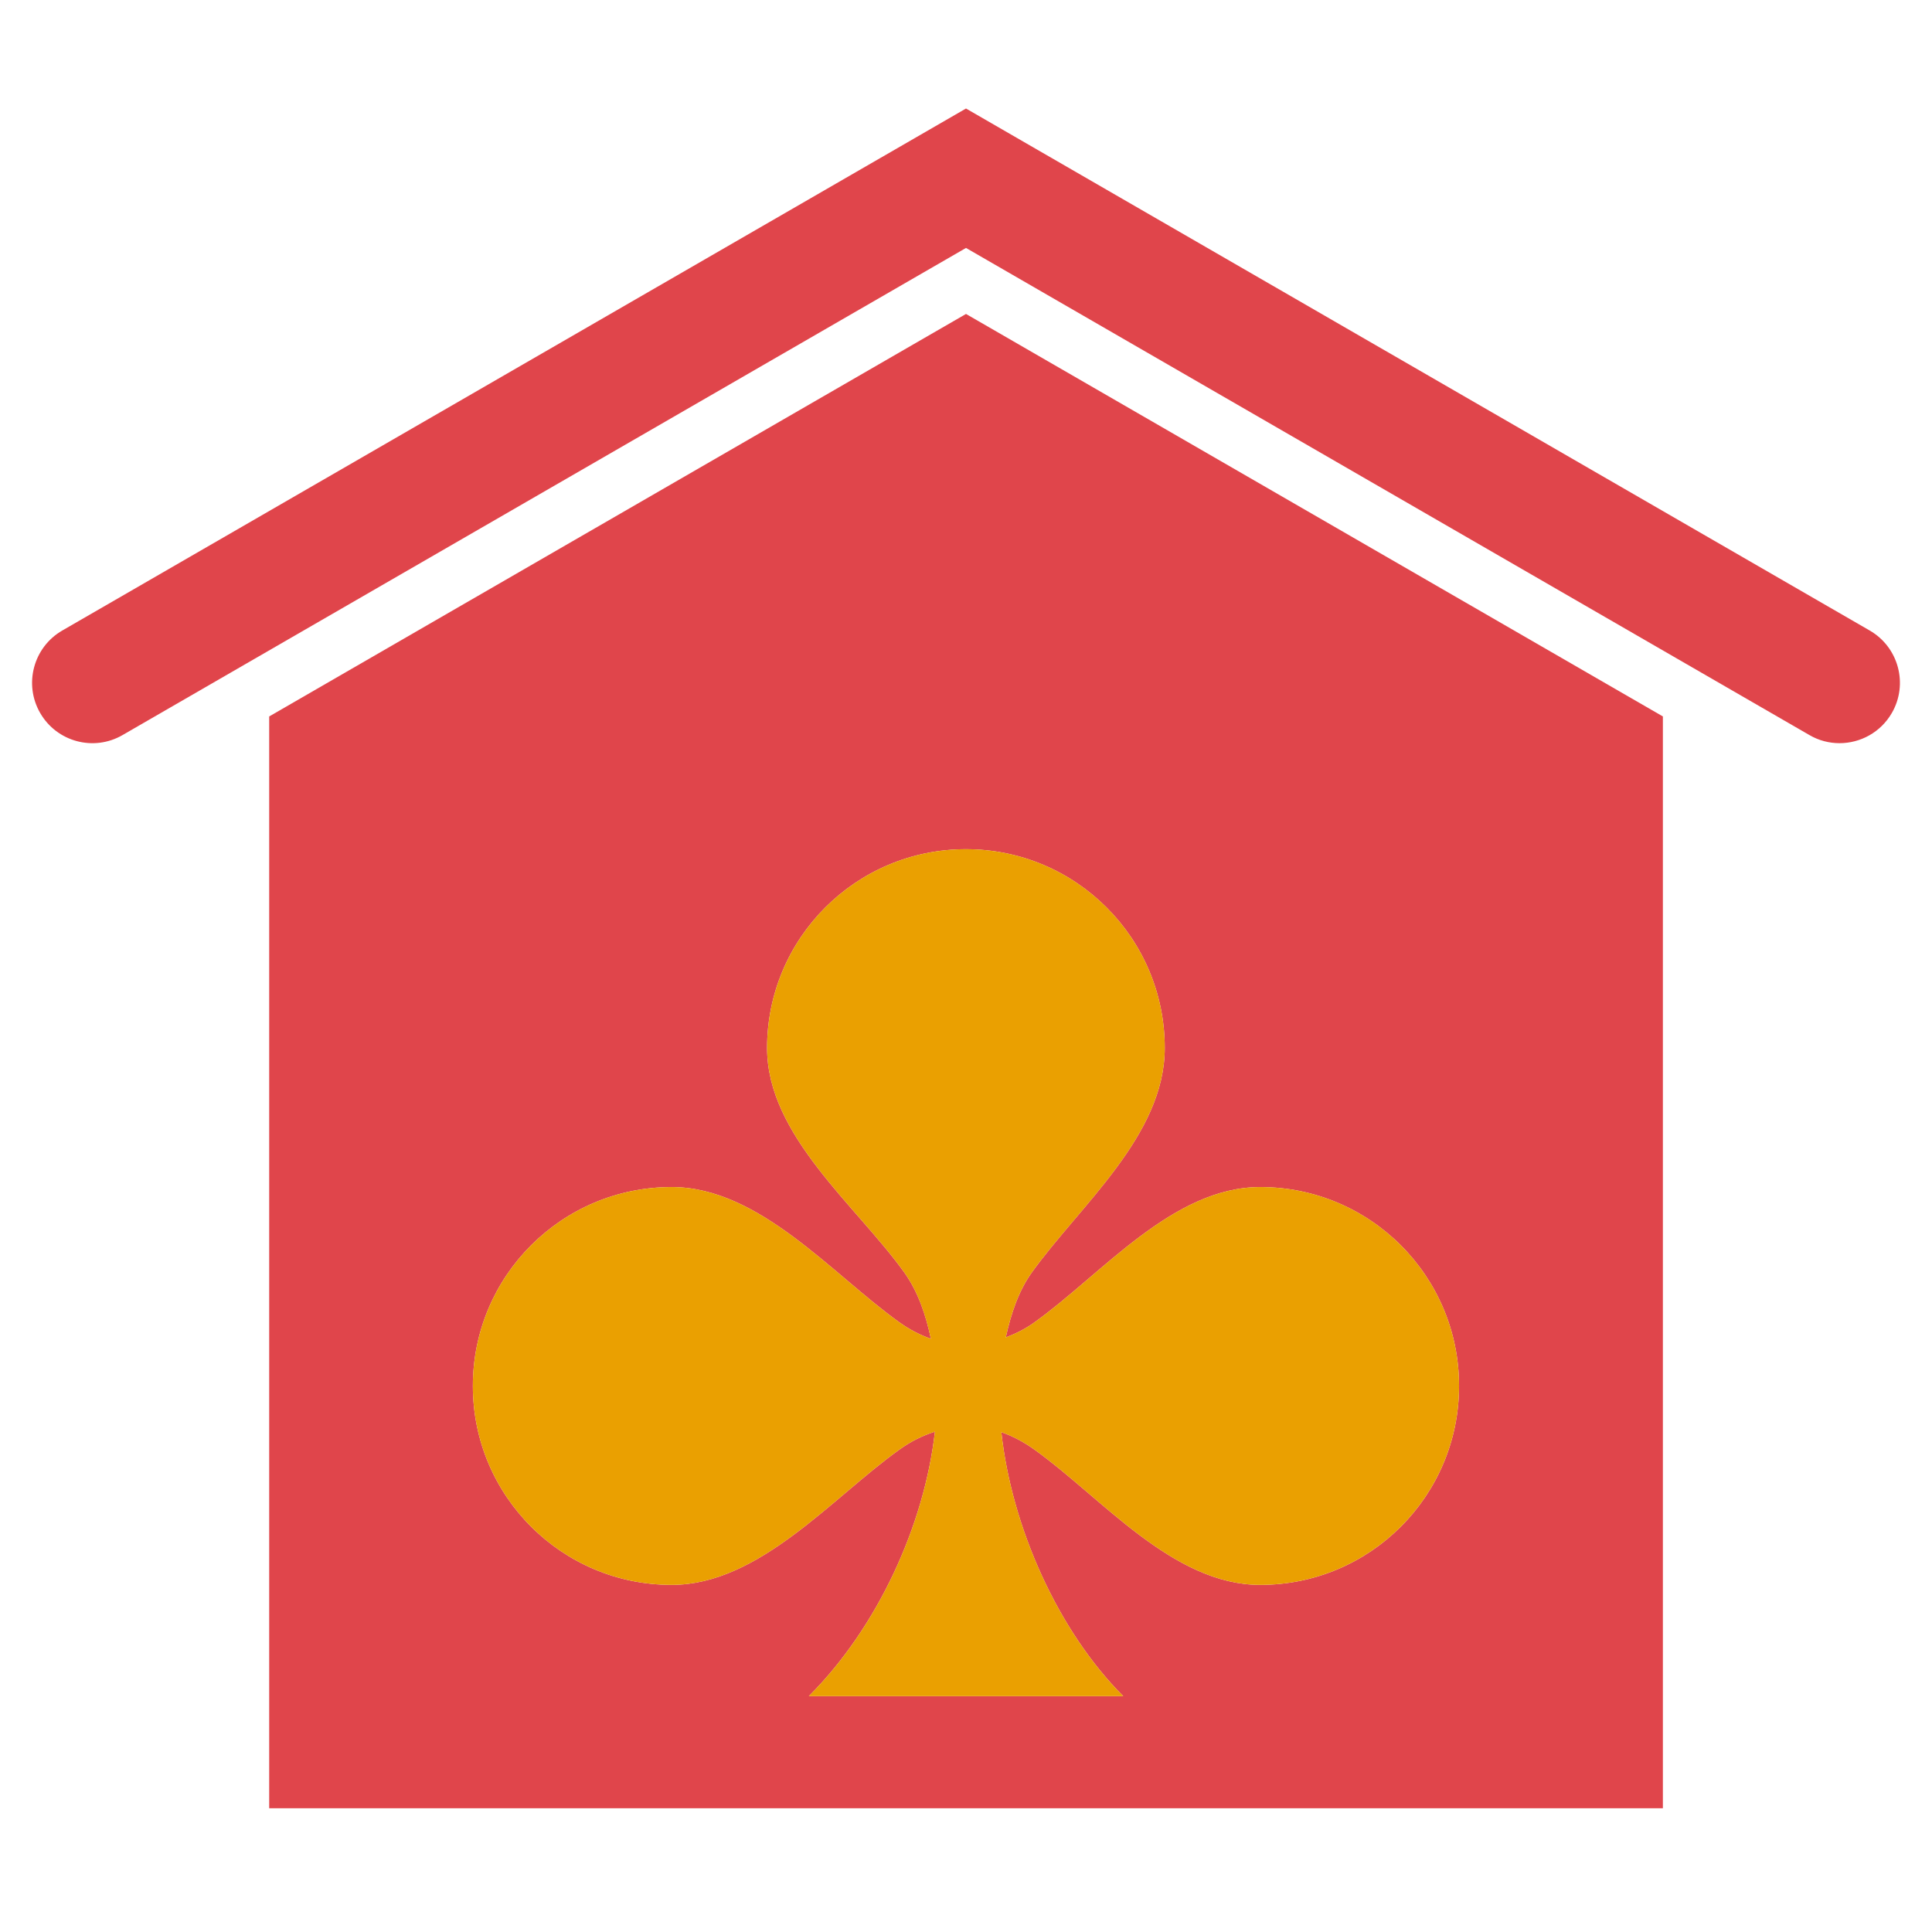 <?xml version="1.0" encoding="utf-8"?>
<!-- Generator: Adobe Illustrator 16.0.0, SVG Export Plug-In . SVG Version: 6.00 Build 0)  -->
<!DOCTYPE svg PUBLIC "-//W3C//DTD SVG 1.1//EN" "http://www.w3.org/Graphics/SVG/1.1/DTD/svg11.dtd">
<svg version="1.1" id="Layer_2" xmlns="http://www.w3.org/2000/svg" xmlns:xlink="http://www.w3.org/1999/xlink" x="0px" y="0px"
	 width="24px" height="24px" viewBox="0 0 24 24" style="enable-background:new 0 0 24 24;" xml:space="preserve">
<g>
	<path style="fill:#E0454B;" d="M22.851,9.232c-0.127,0-0.256-0.032-0.374-0.101L12,3.08L1.523,9.131
		C1.165,9.339,0.706,9.216,0.499,8.857C0.292,8.499,0.415,8.04,0.773,7.833L12,1.348l11.227,6.485
		c0.358,0.207,0.481,0.666,0.274,1.024C23.362,9.098,23.11,9.232,22.851,9.232z"/>
</g>
<path style="fill:#E0454B;" d="M12,3.9l-8.656,5v13.563h17.313V8.9L12,3.9z M15.655,19.688c-1.087,0-1.967-1.082-2.804-1.68
	c-0.134-0.096-0.271-0.168-0.412-0.217c0.128,1.176,0.701,2.465,1.514,3.279c-1.003,0-2.732,0-3.905,0
	c0.857-0.857,1.435-2.129,1.566-3.285c-0.15,0.047-0.298,0.119-0.442,0.223c-0.837,0.598-1.741,1.68-2.828,1.68
	c-1.364,0-2.47-1.105-2.47-2.471s1.106-2.471,2.47-2.471c1.087,0,1.991,1.082,2.828,1.68c0.128,0.092,0.259,0.158,0.392,0.205
	c-0.064-0.303-0.162-0.588-0.329-0.822c-0.599-0.836-1.706-1.703-1.706-2.791c0-1.364,1.106-2.469,2.47-2.469
	c1.364,0,2.47,1.105,2.47,2.469c0,1.088-1.053,1.955-1.653,2.791c-0.162,0.227-0.256,0.506-0.322,0.805
	c0.122-0.047,0.241-0.104,0.357-0.188c0.837-0.598,1.717-1.68,2.804-1.68c1.364,0,2.47,1.105,2.47,2.471S17.02,19.688,15.655,19.688
	z"/>
<path style="fill:#EAA001;" d="M15.655,14.746c-1.087,0-1.967,1.082-2.804,1.68c-0.116,0.084-0.235,0.141-0.357,0.188
	c0.066-0.299,0.16-0.578,0.322-0.805c0.601-0.836,1.653-1.703,1.653-2.791c0-1.364-1.105-2.469-2.47-2.469
	c-1.364,0-2.47,1.105-2.47,2.469c0,1.088,1.107,1.955,1.706,2.791c0.167,0.234,0.264,0.52,0.329,0.822
	c-0.132-0.047-0.264-0.113-0.392-0.205c-0.837-0.598-1.741-1.68-2.828-1.68c-1.364,0-2.47,1.105-2.47,2.471s1.106,2.471,2.47,2.471
	c1.087,0,1.991-1.082,2.828-1.68c0.144-0.104,0.292-0.176,0.442-0.223c-0.131,1.156-0.709,2.428-1.566,3.285
	c1.173,0,2.902,0,3.905,0c-0.813-0.814-1.386-2.104-1.514-3.279c0.14,0.049,0.278,0.121,0.412,0.217
	c0.837,0.598,1.717,1.68,2.804,1.68c1.364,0,2.47-1.105,2.47-2.471S17.02,14.746,15.655,14.746z"/>
</svg>
